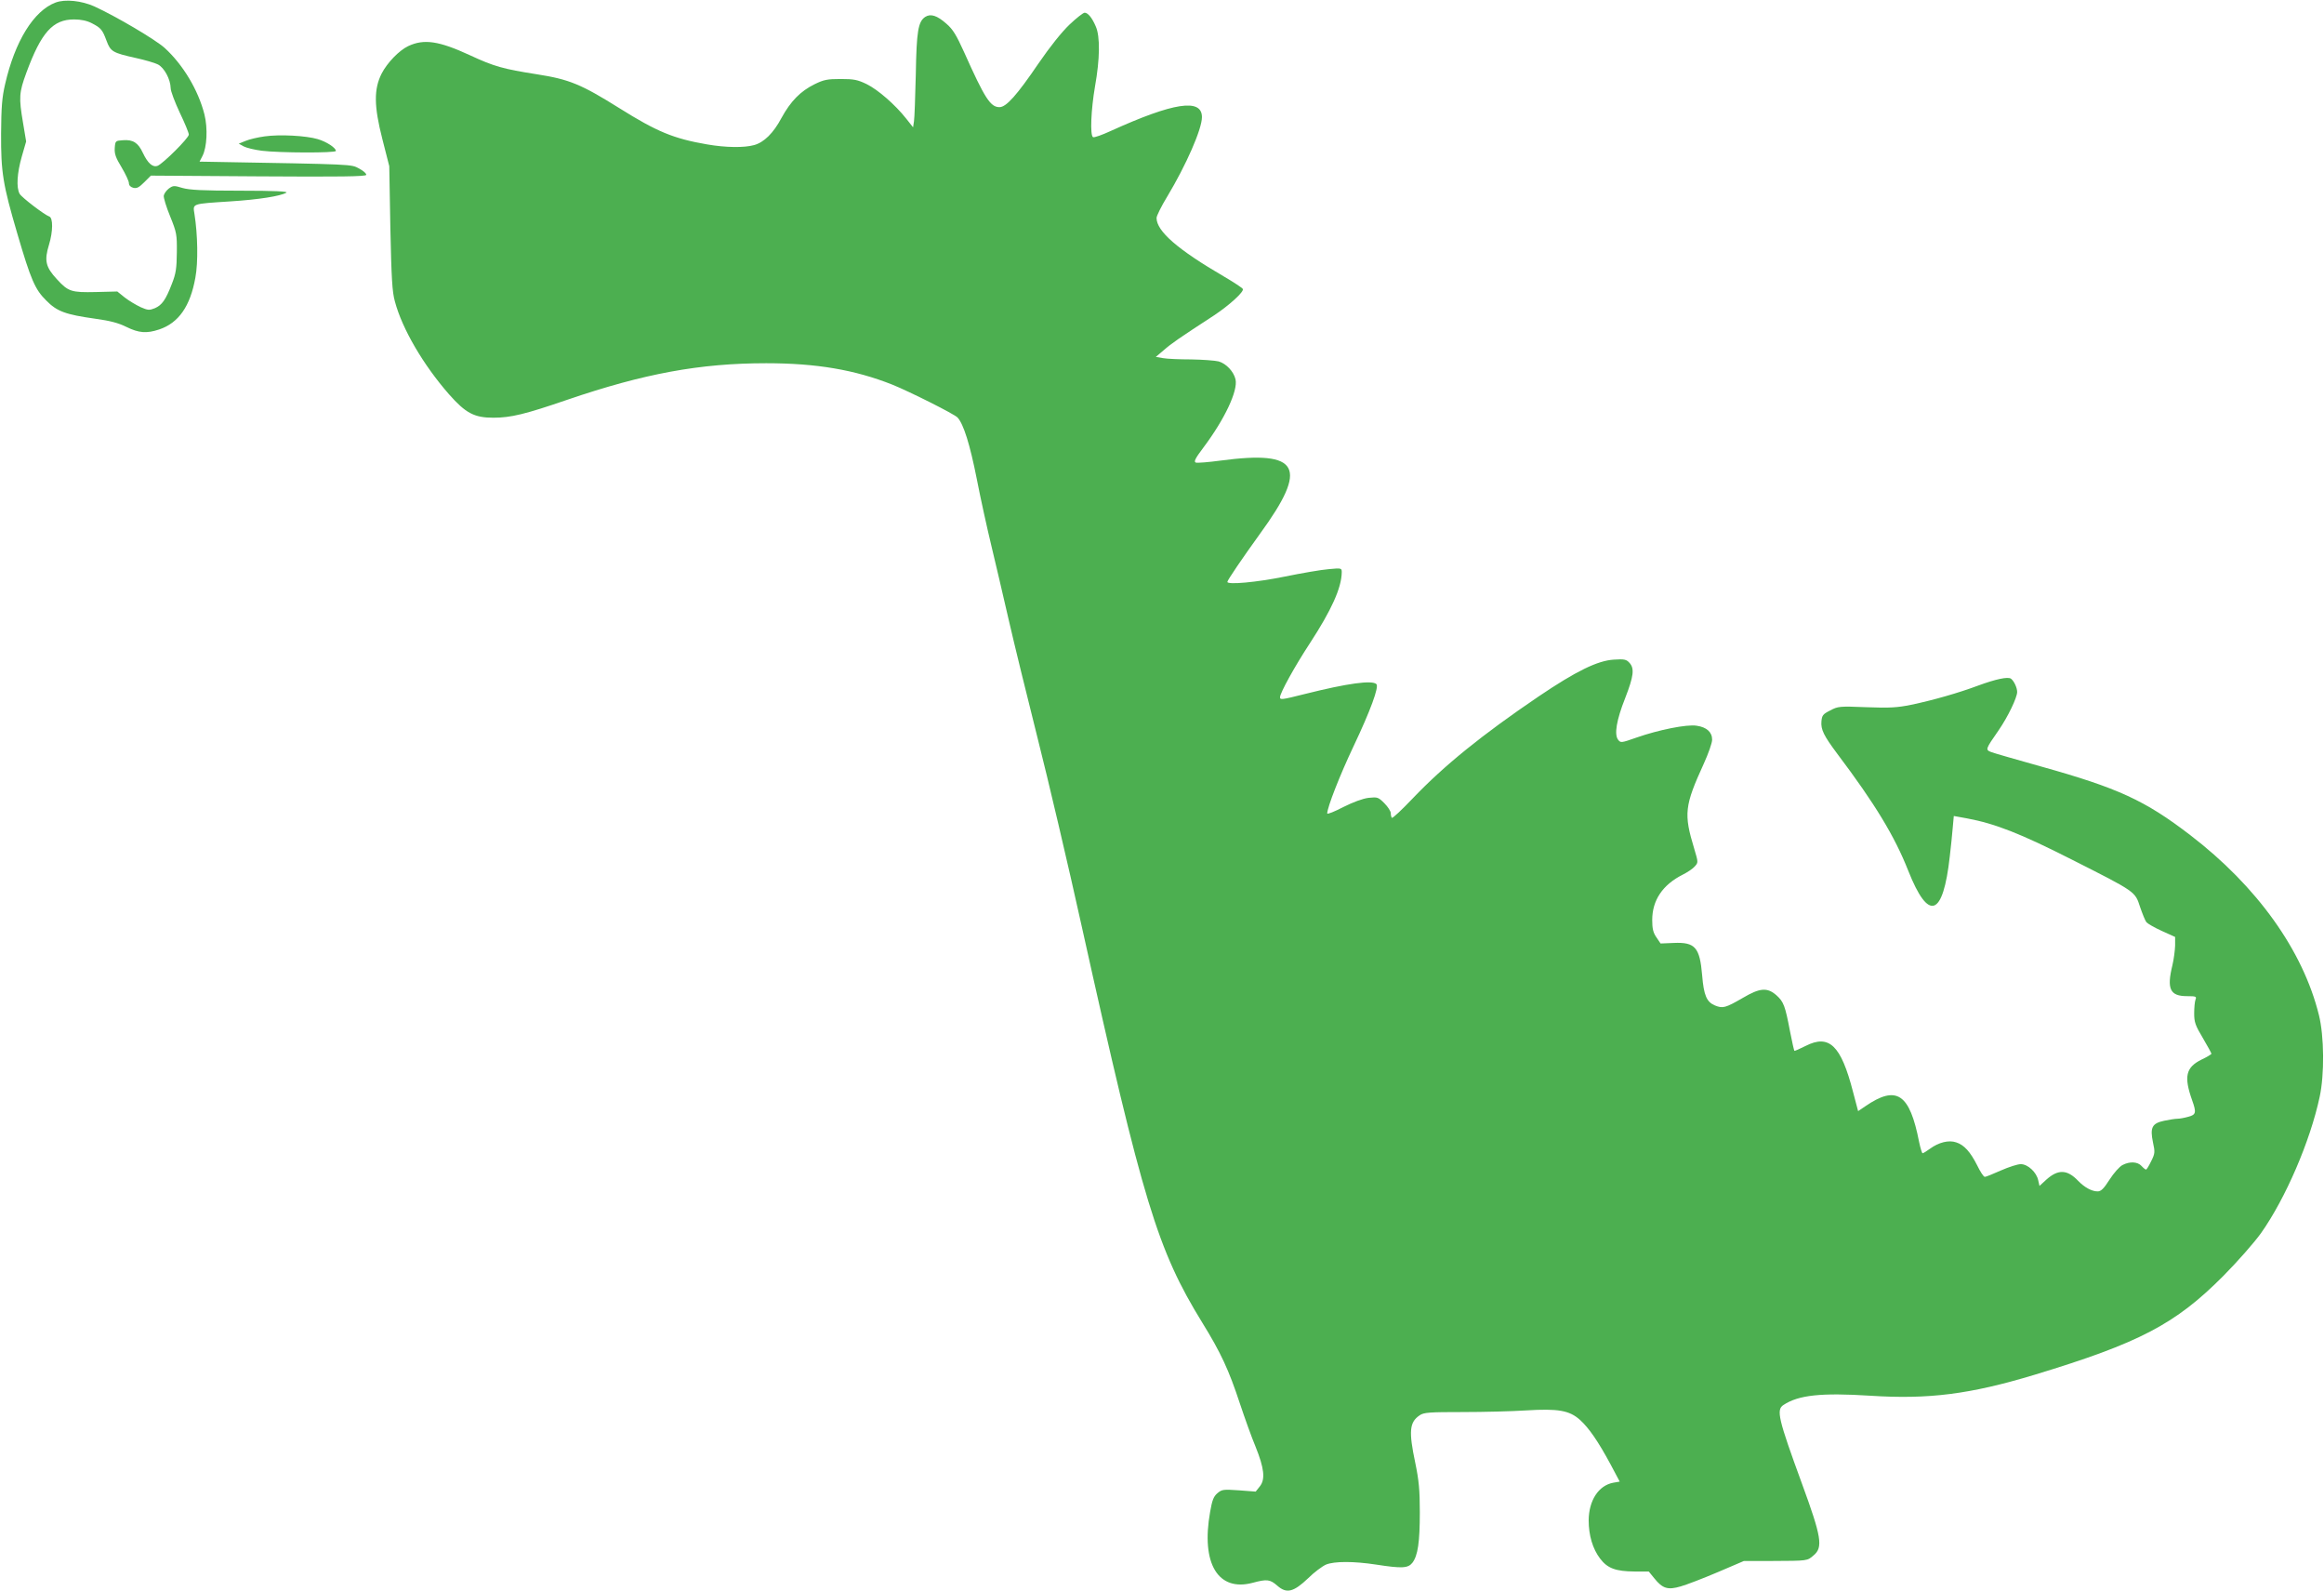 <?xml version="1.0" standalone="no"?>
<!DOCTYPE svg PUBLIC "-//W3C//DTD SVG 20010904//EN"
 "http://www.w3.org/TR/2001/REC-SVG-20010904/DTD/svg10.dtd">
<svg version="1.0" xmlns="http://www.w3.org/2000/svg"
 width="1280pt" height="876pt" viewBox="0 0 1280 876"
 preserveAspectRatio="xMidYMid meet">
<g transform="translate(0,876) scale(0.1,-0.1)"
fill="#4caf50" stroke="none">
<path d="M306 8746 c-120 -45 -224 -213 -278 -450 -17 -73 -21 -127 -22 -271
-1 -215 10 -281 89 -550 75 -256 98 -309 160 -370 59 -60 106 -77 270 -100 80
-11 127 -23 171 -45 69 -34 112 -37 181 -14 107 36 171 128 199 285 16 84 13
238 -5 351 -9 58 -18 55 196 69 158 10 277 29 310 48 13 7 -63 11 -252 11
-211 0 -281 4 -320 15 -46 14 -51 14 -75 -3 -14 -11 -26 -28 -28 -39 -2 -11
14 -63 35 -114 36 -89 38 -100 37 -199 -1 -88 -5 -116 -27 -172 -34 -89 -55
-118 -94 -135 -30 -12 -38 -12 -79 6 -25 12 -64 35 -87 53 l-41 33 -118 -3
c-135 -3 -152 2 -215 71 -62 67 -70 102 -43 190 22 72 23 148 1 155 -26 9
-152 105 -163 125 -19 35 -14 114 12 205 l24 83 -17 102 c-24 141 -22 167 18
276 82 223 146 294 263 294 38 0 71 -7 98 -21 50 -26 58 -35 81 -97 22 -59 34
-66 160 -94 50 -11 106 -27 123 -36 35 -18 69 -82 70 -130 0 -17 23 -77 50
-135 28 -58 50 -112 50 -121 0 -19 -142 -160 -172 -172 -27 -10 -54 14 -81 71
-26 56 -54 74 -109 70 -42 -3 -43 -3 -46 -43 -2 -32 5 -53 38 -107 22 -37 40
-76 40 -86 0 -13 9 -22 24 -26 19 -5 32 2 61 31 l36 36 591 -4 c453 -3 592 -1
595 8 2 7 -15 22 -39 35 -46 24 -16 23 -821 37 l-58 1 16 31 c25 48 30 153 11
229 -34 134 -118 274 -219 366 -51 46 -266 173 -388 229 -70 31 -160 41 -213
21z"/>
<path d="M5891 8625 c-44 -42 -107 -121 -171 -214 -119 -175 -178 -241 -215
-241 -50 0 -81 48 -195 303 -42 93 -62 126 -97 156 -52 46 -87 57 -117 38 -39
-26 -48 -78 -52 -317 -3 -124 -7 -240 -10 -258 l-5 -33 -38 48 c-60 76 -155
159 -218 190 -50 24 -70 28 -143 28 -74 0 -93 -4 -144 -29 -77 -38 -131 -93
-181 -184 -45 -85 -97 -136 -152 -151 -54 -15 -156 -14 -259 4 -185 32 -276
70 -482 199 -211 132 -276 159 -455 187 -185 29 -236 43 -369 105 -171 79
-253 91 -340 50 -50 -24 -115 -91 -146 -151 -43 -85 -43 -178 4 -361 l38 -149
6 -340 c6 -278 10 -352 25 -405 40 -151 157 -350 298 -511 92 -104 139 -129
244 -129 97 0 175 19 408 99 422 144 730 201 1095 201 277 0 488 -36 695 -118
92 -37 342 -162 359 -181 33 -36 68 -147 106 -339 21 -108 57 -271 79 -362 22
-91 65 -275 96 -410 31 -135 103 -429 160 -655 57 -225 168 -696 245 -1045
335 -1509 415 -1772 662 -2173 102 -165 146 -260 207 -445 27 -81 65 -187 86
-237 48 -119 55 -180 24 -219 l-23 -29 -92 7 c-87 6 -94 5 -119 -16 -21 -18
-29 -39 -40 -103 -51 -285 44 -441 235 -390 78 21 95 19 135 -16 51 -45 89
-36 170 41 33 33 78 66 98 75 46 19 153 19 277 0 142 -22 175 -20 199 10 30
39 41 112 41 278 0 123 -5 175 -25 272 -37 175 -32 224 24 262 23 16 52 18
236 18 116 0 273 4 350 9 177 11 239 0 297 -52 50 -45 101 -120 168 -244 l51
-96 -35 -6 c-82 -15 -135 -98 -136 -207 0 -83 22 -157 63 -211 41 -54 86 -70
190 -71 l78 0 31 -38 c45 -56 74 -65 145 -44 32 9 123 44 203 78 l145 62 155
0 c198 1 193 0 229 31 53 44 43 102 -64 394 -131 358 -143 408 -102 434 83 55
208 68 477 51 323 -21 550 8 905 115 580 176 776 279 1040 544 80 81 169 182
208 236 135 191 271 506 323 750 27 123 25 335 -4 451 -88 356 -341 709 -709
991 -249 191 -397 259 -823 378 -135 38 -258 73 -273 79 -33 13 -32 15 41 120
51 74 102 180 102 211 0 24 -18 61 -34 73 -17 12 -83 -2 -181 -38 -107 -40
-246 -80 -370 -106 -75 -15 -116 -18 -245 -13 -149 6 -157 5 -200 -18 -40 -20
-45 -27 -48 -60 -4 -45 13 -79 87 -178 208 -276 316 -454 391 -644 112 -283
192 -255 229 79 6 50 13 120 16 156 l6 66 72 -13 c156 -29 296 -84 576 -226
356 -180 350 -176 378 -262 13 -38 28 -75 35 -84 7 -8 45 -30 85 -48 l73 -33
0 -48 c-1 -26 -7 -75 -15 -108 -32 -131 -13 -170 81 -170 50 0 53 -2 46 -20
-4 -11 -7 -45 -7 -75 0 -48 6 -66 48 -136 26 -44 47 -83 47 -86 0 -3 -24 -18
-54 -32 -87 -43 -99 -93 -52 -225 24 -67 21 -79 -21 -90 -21 -6 -48 -11 -60
-11 -12 0 -45 -5 -73 -11 -67 -14 -79 -37 -62 -119 12 -54 11 -62 -10 -104
-12 -25 -25 -46 -28 -46 -4 0 -15 9 -25 20 -22 24 -65 26 -105 5 -16 -8 -48
-44 -71 -80 -32 -50 -47 -65 -66 -65 -32 0 -72 22 -107 58 -60 63 -110 65
-175 7 l-38 -35 -7 31 c-9 44 -57 89 -96 89 -18 0 -67 -16 -110 -35 -43 -19
-82 -35 -88 -35 -7 0 -25 28 -42 63 -38 75 -72 113 -116 127 -41 14 -96 0
-144 -35 -19 -14 -37 -25 -41 -25 -3 0 -12 28 -19 62 -52 267 -124 315 -296
197 l-40 -27 -28 106 c-66 256 -131 319 -261 253 -32 -16 -61 -29 -62 -27 -2
2 -13 50 -24 107 -27 142 -35 163 -75 199 -50 44 -91 41 -184 -14 -97 -56
-111 -60 -155 -42 -45 19 -61 55 -70 166 -13 154 -39 183 -156 178 l-73 -3
-23 34 c-18 26 -23 48 -23 95 0 109 57 194 168 250 26 13 56 33 66 45 20 22
20 22 -3 99 -58 191 -53 235 53 467 25 55 46 114 46 132 0 42 -30 69 -85 77
-54 9 -211 -23 -331 -65 -85 -30 -88 -30 -102 -12 -22 29 -9 108 39 229 47
121 52 163 24 194 -17 19 -28 22 -86 18 -89 -5 -208 -63 -415 -203 -310 -210
-520 -380 -692 -560 -60 -63 -112 -112 -116 -108 -3 3 -6 15 -6 26 0 10 -16
35 -35 54 -34 34 -38 35 -87 30 -33 -4 -86 -24 -140 -51 -48 -25 -88 -41 -88
-35 0 33 70 212 145 370 93 196 141 327 126 342 -23 23 -158 5 -393 -54 -131
-33 -138 -33 -138 -18 0 23 81 170 165 298 118 181 174 304 175 390 0 23 -1
24 -73 17 -39 -3 -149 -22 -242 -41 -152 -31 -315 -46 -315 -29 0 9 83 131
179 264 270 370 220 462 -216 404 -67 -9 -129 -14 -137 -11 -12 5 -3 23 43 84
117 156 190 312 176 374 -10 43 -51 87 -93 99 -20 5 -89 10 -152 11 -63 0
-133 3 -154 7 l-40 7 45 38 c41 36 80 63 275 190 86 57 168 132 159 146 -3 6
-50 37 -103 68 -256 149 -372 250 -372 323 0 11 26 64 59 118 104 173 191 371
191 437 0 105 -156 81 -502 -76 -48 -22 -92 -38 -98 -34 -17 10 -11 151 11
279 27 150 29 276 4 331 -20 47 -43 75 -61 75 -8 0 -45 -29 -83 -65z"/>
<path d="M1457 8009 c-37 -5 -84 -16 -105 -25 l-37 -15 27 -15 c15 -8 60 -19
100 -24 95 -12 408 -13 408 -1 0 17 -52 51 -100 65 -64 19 -209 27 -293 15z"/>
</g>
</svg>

